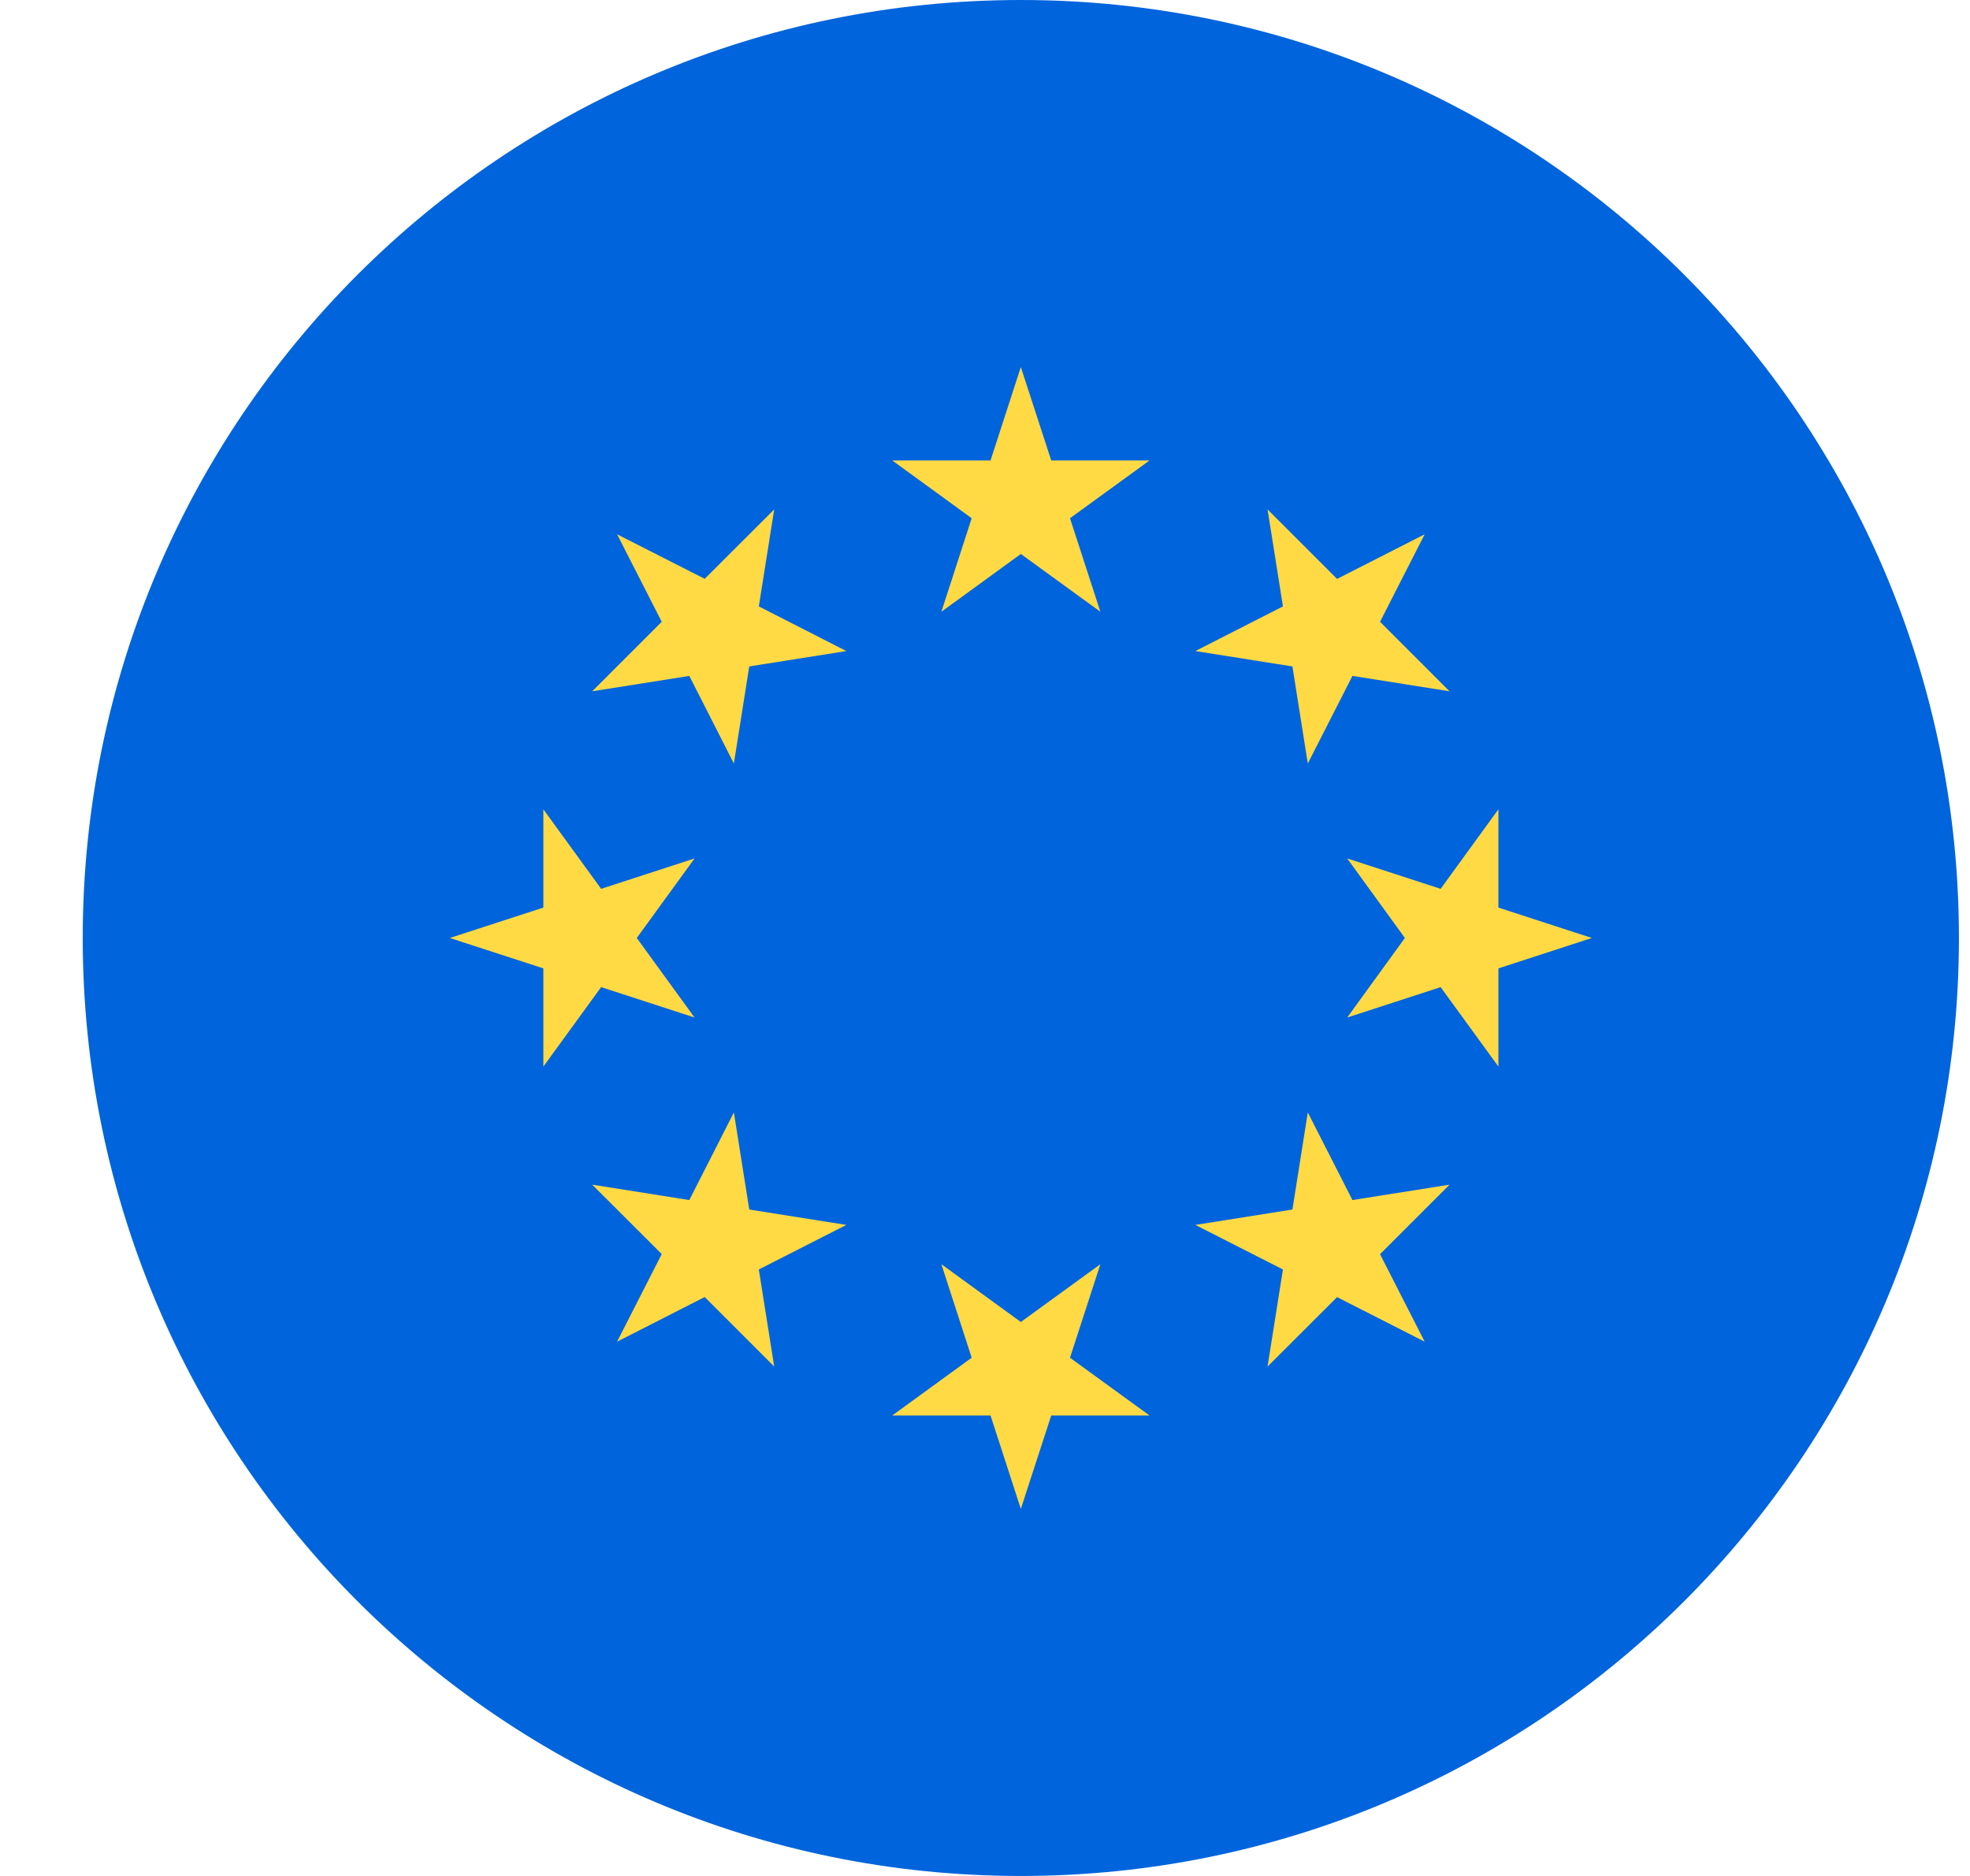<svg width="21" height="20" viewBox="0 0 21 20" fill="none" xmlns="http://www.w3.org/2000/svg">
<g clip-path="url(#clip0)">
<path d="M10.882 20C16.405 20 20.882 15.523 20.882 10C20.882 4.477 16.405 0 10.882 0C5.359 0 0.882 4.477 0.882 10C0.882 15.523 5.359 20 10.882 20Z" fill="#0064DC"/>
<path d="M10.882 3.913L11.206 4.909H12.254L11.406 5.525L11.73 6.522L10.882 5.906L10.035 6.522L10.358 5.525L9.511 4.909H10.559L10.882 3.913Z" fill="#FFDA44"/>
<path d="M6.578 5.696L7.512 6.171L8.253 5.431L8.089 6.465L9.022 6.941L7.987 7.105L7.823 8.14L7.348 7.206L6.313 7.37L7.054 6.629L6.578 5.696Z" fill="#FFDA44"/>
<path d="M4.795 10L5.792 9.676V8.628L6.408 9.476L7.404 9.152L6.788 10L7.404 10.848L6.408 10.524L5.792 11.371V10.324L4.795 10Z" fill="#FFDA44"/>
<path d="M6.578 14.304L7.054 13.37L6.313 12.63L7.348 12.794L7.823 11.86L7.987 12.895L9.022 13.059L8.089 13.534L8.253 14.569L7.512 13.828L6.578 14.304Z" fill="#FFDA44"/>
<path d="M10.882 16.087L10.559 15.091H9.511L10.358 14.475L10.035 13.478L10.882 14.094L11.73 13.478L11.406 14.475L12.254 15.091H11.206L10.882 16.087Z" fill="#FFDA44"/>
<path d="M15.187 14.304L14.253 13.829L13.512 14.569L13.676 13.534L12.742 13.059L13.777 12.895L13.941 11.86L14.417 12.794L15.452 12.63L14.711 13.371L15.187 14.304Z" fill="#FFDA44"/>
<path d="M16.969 10L15.973 10.324V11.371L15.357 10.524L14.361 10.848L14.976 10L14.361 9.152L15.357 9.476L15.973 8.628V9.676L16.969 10Z" fill="#FFDA44"/>
<path d="M15.187 5.696L14.711 6.629L15.452 7.37L14.417 7.206L13.941 8.14L13.777 7.105L12.742 6.941L13.676 6.465L13.512 5.431L14.253 6.172L15.187 5.696Z" fill="#FFDA44"/>
</g>
<defs>
<clipPath id="clip0">
<rect width="20" height="20" fill="white" transform="translate(0.882)"/>
</clipPath>
</defs>
</svg>
